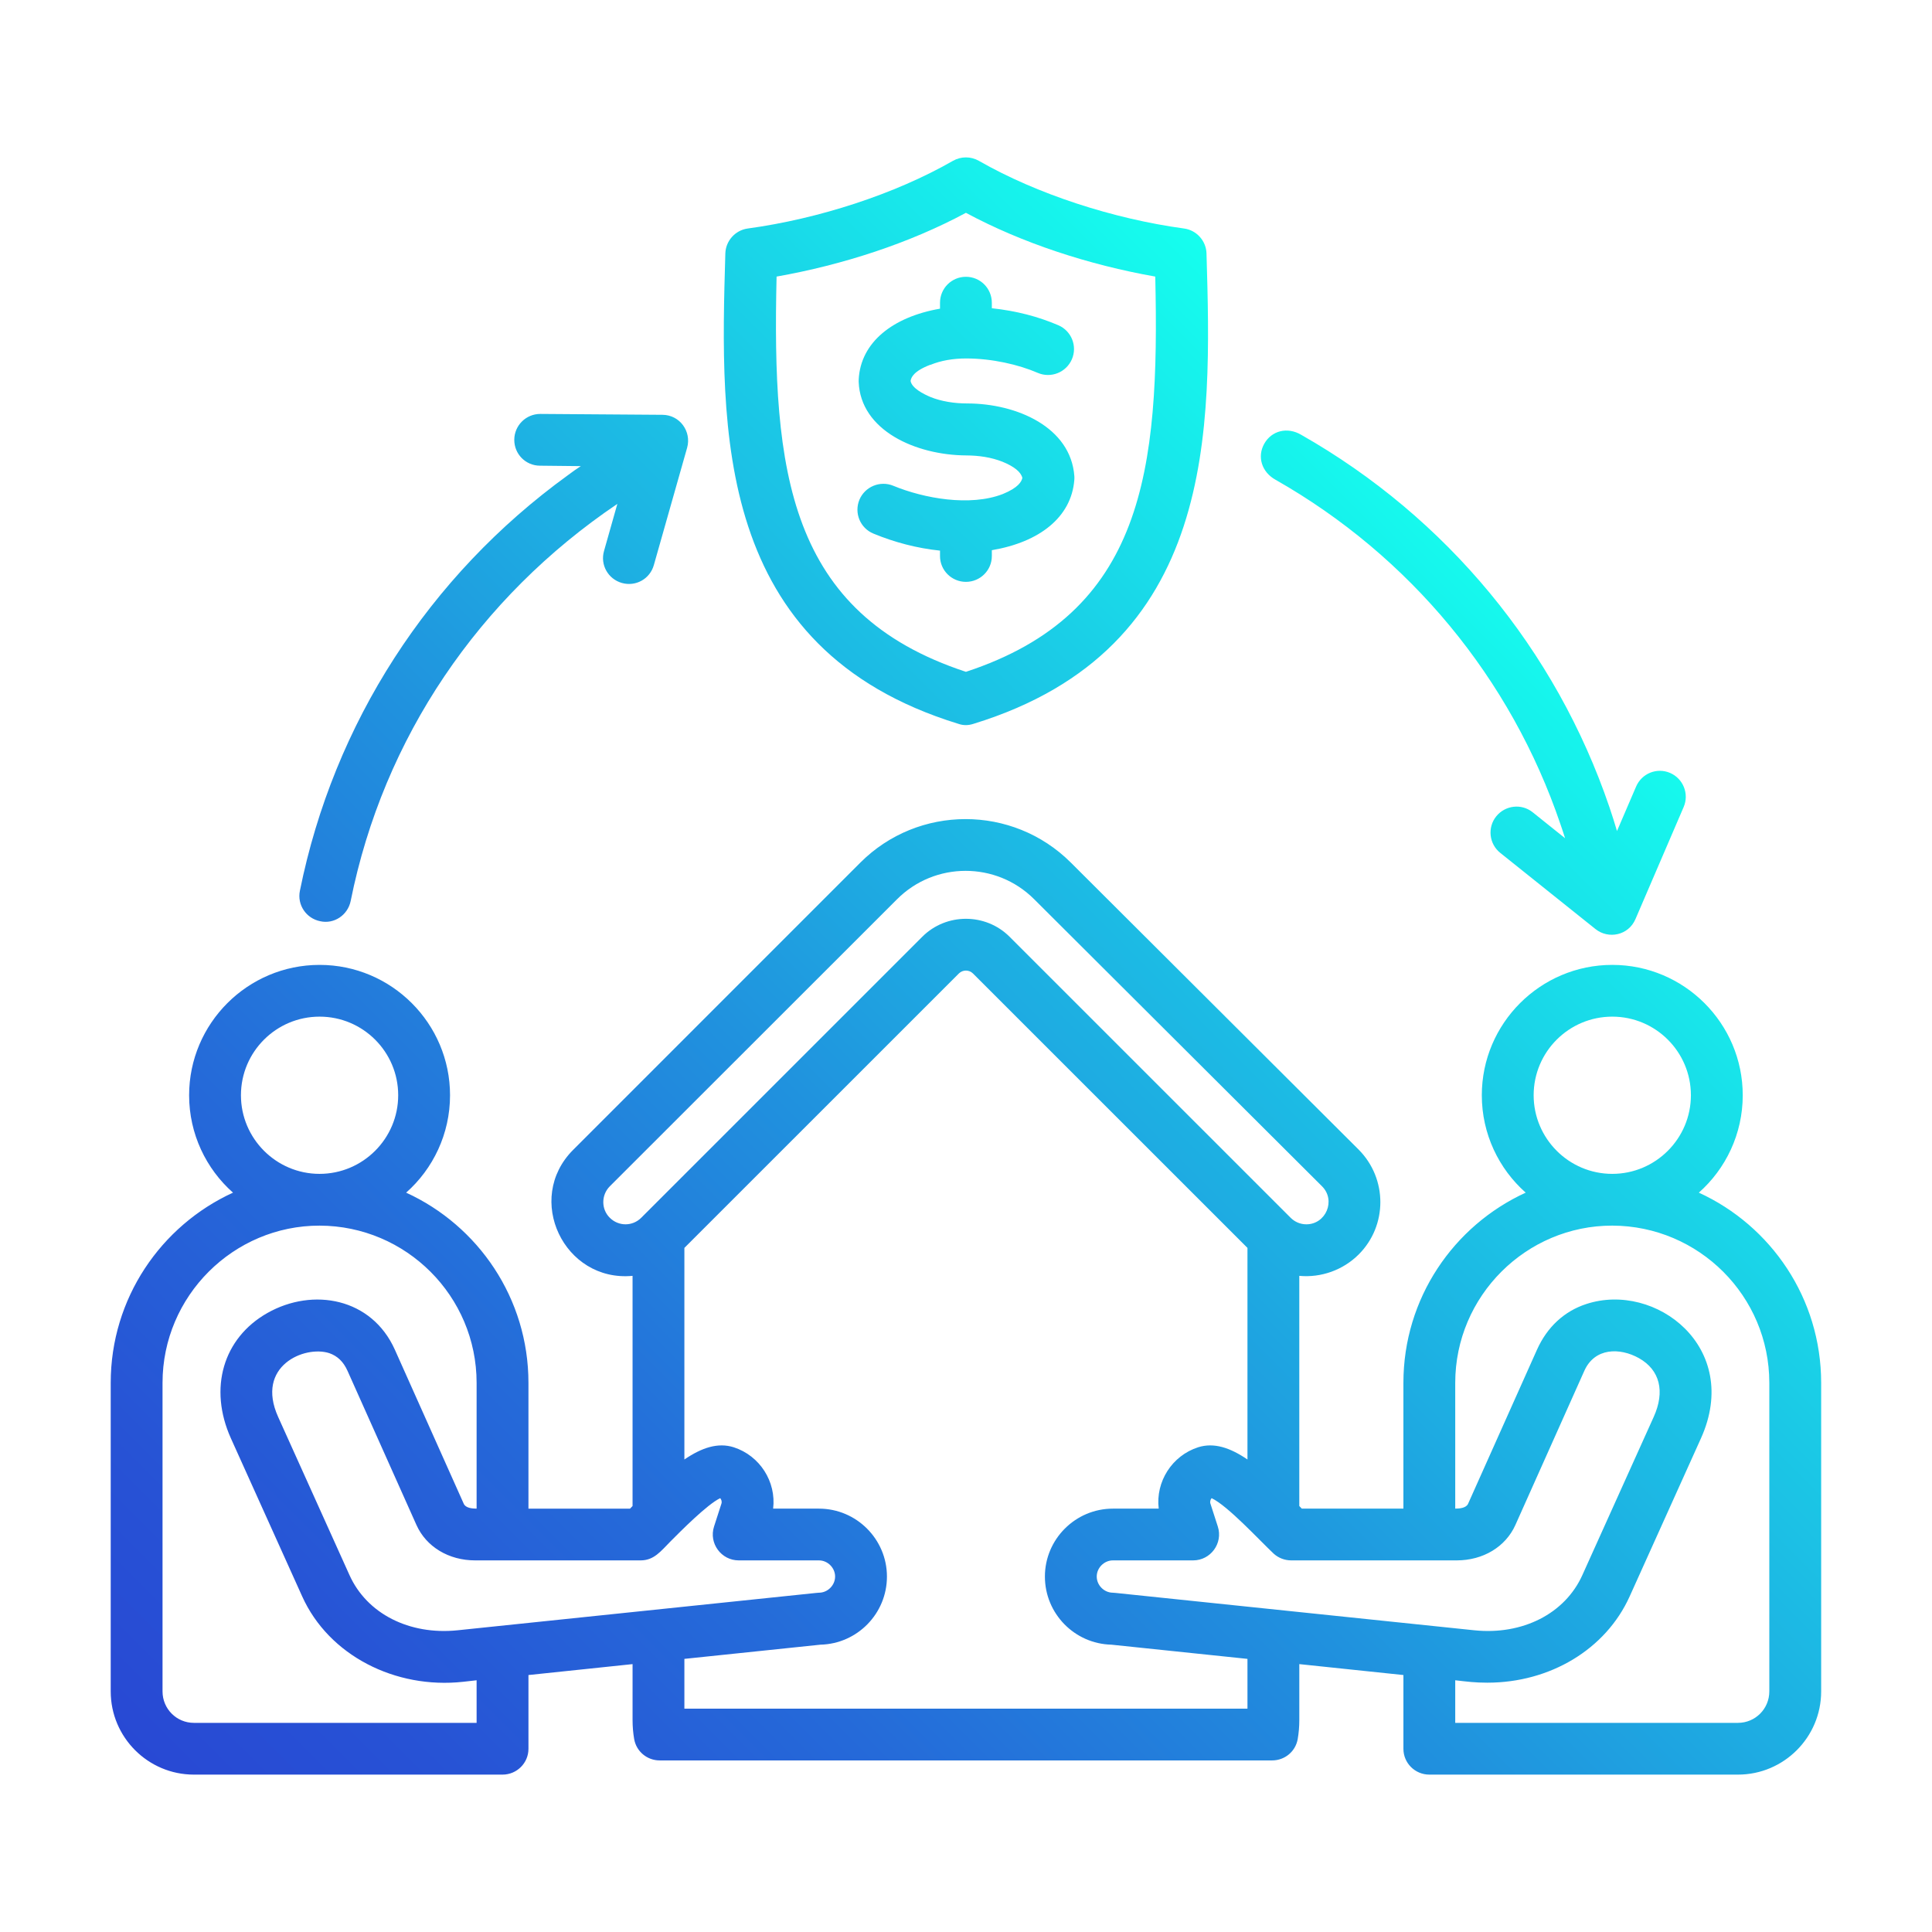<svg width="615" height="615" viewBox="0 0 615 615" fill="none" xmlns="http://www.w3.org/2000/svg">
<path fill-rule="evenodd" clip-rule="evenodd" d="M563.214 538.416C563.214 543.976 558.736 548.425 553.235 548.425H463.234V534.869C467.13 535.309 469.413 535.635 473.452 535.635C493.377 535.635 511.131 525.069 518.755 508.176L541.455 457.848C554.477 428.939 527.018 407.876 504.963 415.097C497.907 417.391 492.478 422.466 489.264 429.626L467.318 478.702C466.721 480.014 464.676 480.23 463.234 480.23V440.191C463.234 412.536 485.828 390.107 513.235 390.143C540.793 390.213 563.214 412.595 563.214 440.191V538.416ZM397.096 543.906H217.855V528.058L261.16 523.539C272.877 523.261 282.334 513.668 282.334 501.85C282.334 489.963 272.621 480.232 260.682 480.232H246.109C247.132 471.66 241.89 463.392 233.566 460.699C228.515 459.1 223.358 460.838 217.855 464.592V397.234L305.257 309.856C306.478 308.656 308.473 308.656 309.693 309.856L397.096 397.234V464.592C391.594 460.838 386.438 459.1 381.388 460.699C373.062 463.392 367.818 471.657 368.843 480.232H354.27C342.33 480.232 332.618 489.963 332.618 501.85C332.618 513.668 342.073 523.261 353.793 523.539L397.097 528.058V543.906H397.096ZM151.715 548.425H61.717C56.215 548.425 51.738 543.976 51.738 538.416V440.194C51.738 412.539 74.332 390.11 101.738 390.145C129.297 390.215 151.715 412.598 151.715 440.194V480.233C150.272 480.233 148.23 480.016 147.633 478.704L125.688 429.628C118.319 413.183 99.644 409.75 85.129 417.949C71.008 425.943 66.335 441.932 73.499 457.849L96.196 508.177C104.677 526.975 125.834 537.708 147.402 535.357L151.715 534.869V548.425ZM76.697 348.645C76.697 334.812 87.926 323.621 101.727 323.621C115.527 323.621 126.754 334.812 126.754 348.645C126.754 362.41 115.54 373.669 101.716 373.669C87.921 373.669 76.697 362.409 76.697 348.645ZM203.92 496.707H151.247C142.851 496.707 135.696 492.398 132.571 485.447L110.625 436.371C109.321 433.452 107.424 431.644 104.821 430.74C96.981 428.181 81.225 434.82 88.539 451.038L111.24 501.366C116.765 513.669 130.288 520.551 145.695 518.952L259.829 507.065C260.112 507.065 260.396 506.995 260.682 506.995C263.472 506.995 265.833 504.631 265.833 501.851C265.833 499.072 263.472 496.707 260.682 496.707H235.147C229.572 496.707 225.58 491.251 227.294 485.933L229.649 478.634C229.865 477.959 229.606 477.309 229.269 476.896C225.133 478.842 216.493 487.601 213.509 490.589C210.288 493.854 208.178 496.707 203.92 496.707ZM194.113 387.642C196.905 390.424 201.335 390.421 204.119 387.642L293.593 298.179C301.215 290.574 313.739 290.575 321.362 298.179L410.834 387.642C412.16 388.963 413.935 389.727 415.839 389.727C422.055 389.727 425.315 382.121 420.84 377.632L329.18 286.223C317.132 274.197 297.541 274.197 285.509 286.293L194.113 377.632C191.354 380.412 191.354 384.93 194.113 387.642ZM463.703 496.707H411.031C408.954 496.707 406.956 495.942 405.432 494.553C401.021 490.419 390.838 479.32 385.683 476.896C385.345 477.308 385.087 477.959 385.305 478.634L387.659 485.933C389.373 491.245 385.381 496.707 379.805 496.707H354.269C351.478 496.707 349.117 499.072 349.117 501.851C349.117 504.632 351.478 506.995 354.269 506.995C354.554 506.995 354.839 507.065 355.122 507.065L469.256 518.952C484.661 520.551 498.188 513.669 503.712 501.366L526.412 451.038C530.084 442.905 528.373 436.092 521.728 432.338C515.629 428.915 507.63 428.974 504.325 436.37L482.379 485.446C479.255 492.398 472.099 496.707 463.703 496.707ZM488.196 348.645C488.196 334.812 499.425 323.621 513.224 323.621C527.027 323.621 538.254 334.812 538.254 348.645C538.254 362.41 527.039 373.669 513.214 373.669C499.416 373.669 488.196 362.409 488.196 348.645ZM540.78 379.647C549.343 372.07 554.753 360.949 554.753 348.645C554.753 325.776 536.123 307.146 513.224 307.146C490.326 307.146 471.695 325.776 471.695 348.645C471.695 360.949 477.105 372.07 485.669 379.647C462.728 390.144 446.736 413.291 446.736 440.193V480.232H414.396C414.144 479.954 413.867 479.676 413.595 479.398V406.132C420.577 406.786 427.569 404.256 432.505 399.32C441.697 390.144 441.697 375.198 432.497 365.954L340.832 274.544C322.349 256.123 292.301 256.123 273.841 274.614L182.449 366.024C166.862 381.605 179.529 408.179 201.359 406.133V479.399C201.087 479.677 200.81 479.955 200.557 480.233H168.218V440.194C168.218 413.293 152.226 390.145 129.284 379.648C137.848 372.072 143.258 360.95 143.258 348.646C143.258 325.777 124.628 307.147 101.73 307.147C78.832 307.147 60.201 325.777 60.201 348.646C60.201 360.95 65.611 372.072 74.172 379.648C51.23 390.145 35.242 413.293 35.242 440.194V538.416C35.242 553.013 47.119 564.9 61.72 564.9H159.97C164.524 564.9 168.22 561.216 168.22 556.697V533.202L201.361 529.726V547.59C201.361 549.606 201.532 551.622 201.868 553.568C202.547 557.53 205.982 560.381 209.996 560.381H404.961C408.977 560.381 412.412 557.531 413.093 553.568C413.43 551.622 413.599 549.606 413.599 547.59V529.726L446.74 533.202V556.697C446.74 561.215 450.432 564.9 454.99 564.9H553.24C567.837 564.9 579.718 553.013 579.718 538.416V440.194C579.712 413.291 563.724 390.144 540.78 379.647ZM95.46 283.58C106.208 230.264 136.492 183.343 180.734 151.298C182.105 150.255 183.49 149.282 184.883 148.378L171.904 148.239C167.347 148.239 163.679 144.555 163.708 139.967C163.738 135.434 167.435 131.748 172.008 131.764L210.841 132.042C216.426 132.062 220.184 137.377 218.726 142.539L208.137 179.867C206.894 184.316 202.332 186.819 197.949 185.567C193.567 184.316 191.022 179.797 192.266 175.418L196.516 160.403C152.434 190.136 122.038 234.92 111.634 286.778C110.726 291.302 106.336 294.246 101.916 293.243C97.448 292.339 94.559 288.029 95.46 283.58ZM402.456 141.218C404.785 137.11 409.79 135.769 414.254 138.437C460.459 164.712 495.288 206.837 512.325 256.956C513.17 259.459 513.971 261.961 514.726 264.533L520.792 250.421C522.589 246.181 527.442 244.234 531.63 246.042C535.814 247.849 537.749 252.715 535.949 256.886L520.616 292.546C518.407 297.76 512.016 299.051 507.881 295.744L477.556 271.483C474.002 268.634 473.429 263.42 476.277 259.875C479.126 256.33 484.317 255.704 487.872 258.554L498.196 266.825C497.719 265.297 497.218 263.768 496.705 262.308C480.967 215.943 448.789 177.016 406.096 152.755C401.571 150.272 400.128 145.326 402.456 141.218ZM325.442 152.132C324.992 150.255 322.87 148.517 319.127 146.988C315.481 145.551 311.588 144.995 307.586 144.972C291.496 144.881 273.905 137.027 273.339 121.545C273.33 121.267 273.332 121.059 273.346 120.78C273.957 109.005 284.127 100.891 299.226 98.258V96.381C299.226 91.793 302.919 88.109 307.476 88.109C312.032 88.109 315.724 91.793 315.724 96.381V98.119C323.472 98.953 330.447 100.761 336.912 103.54C341.092 105.347 343.012 110.213 341.197 114.384C339.383 118.555 334.522 120.501 330.344 118.694C324.246 116.056 315.746 114.106 307.554 114.106C303.291 114.106 299.473 114.801 296.231 116.122C296.19 116.122 296.152 116.122 296.112 116.122C290.839 118.138 290.018 120.154 289.861 121.266C290.254 123.56 293.951 125.437 296.275 126.41C299.689 127.779 303.788 128.426 307.845 128.426C323.656 128.426 340.851 135.972 341.991 151.573C342.018 151.92 342.015 152.338 341.982 152.755C341.049 164.648 330.899 172.575 315.725 175.139V177.016C315.725 181.534 312.033 185.219 307.477 185.219C302.92 185.219 299.227 181.535 299.227 177.016V175.278C291.872 174.513 284.767 172.636 278.031 169.856C273.823 168.118 271.829 163.322 273.572 159.081C275.319 154.91 280.146 152.894 284.355 154.632C294.126 158.665 308.771 161.301 319.183 157.274C324.137 155.259 325.188 153.312 325.442 152.132ZM247.203 88.04C245.778 149.907 250.79 195.23 307.476 213.858C364.161 195.228 369.174 149.907 367.746 88.04C346.579 84.3 325.319 77.353 307.476 67.743C289.632 77.353 268.372 84.301 247.203 88.04ZM305.048 230.403C306.69 230.978 308.263 230.943 309.902 230.403C387.716 206.49 385.688 136.699 384.059 80.671C383.942 76.709 380.947 73.303 376.967 72.746C354.373 69.668 330.088 61.795 311.6 51.197C309.048 49.737 305.904 49.737 303.35 51.197C284.856 61.797 260.584 69.666 237.984 72.746C234.004 73.302 231.009 76.708 230.892 80.671C229.262 136.699 227.234 206.49 305.048 230.403Z" fill="url(#paint0_linear_478_3110)"/>
<defs>
<linearGradient id="paint0_linear_478_3110" x1="100.283" y1="614.412" x2="510.624" y2="204.073" gradientUnits="userSpaceOnUse">
<stop stop-color="#2849D4"/>
<stop offset="0.109" stop-color="#2752D5"/>
<stop offset="0.286" stop-color="#256AD9"/>
<stop offset="0.51" stop-color="#2092DE"/>
<stop offset="0.769" stop-color="#1BC9E6"/>
<stop offset="1" stop-color="#15FFEE"/>
</linearGradient>
</defs>
</svg>
